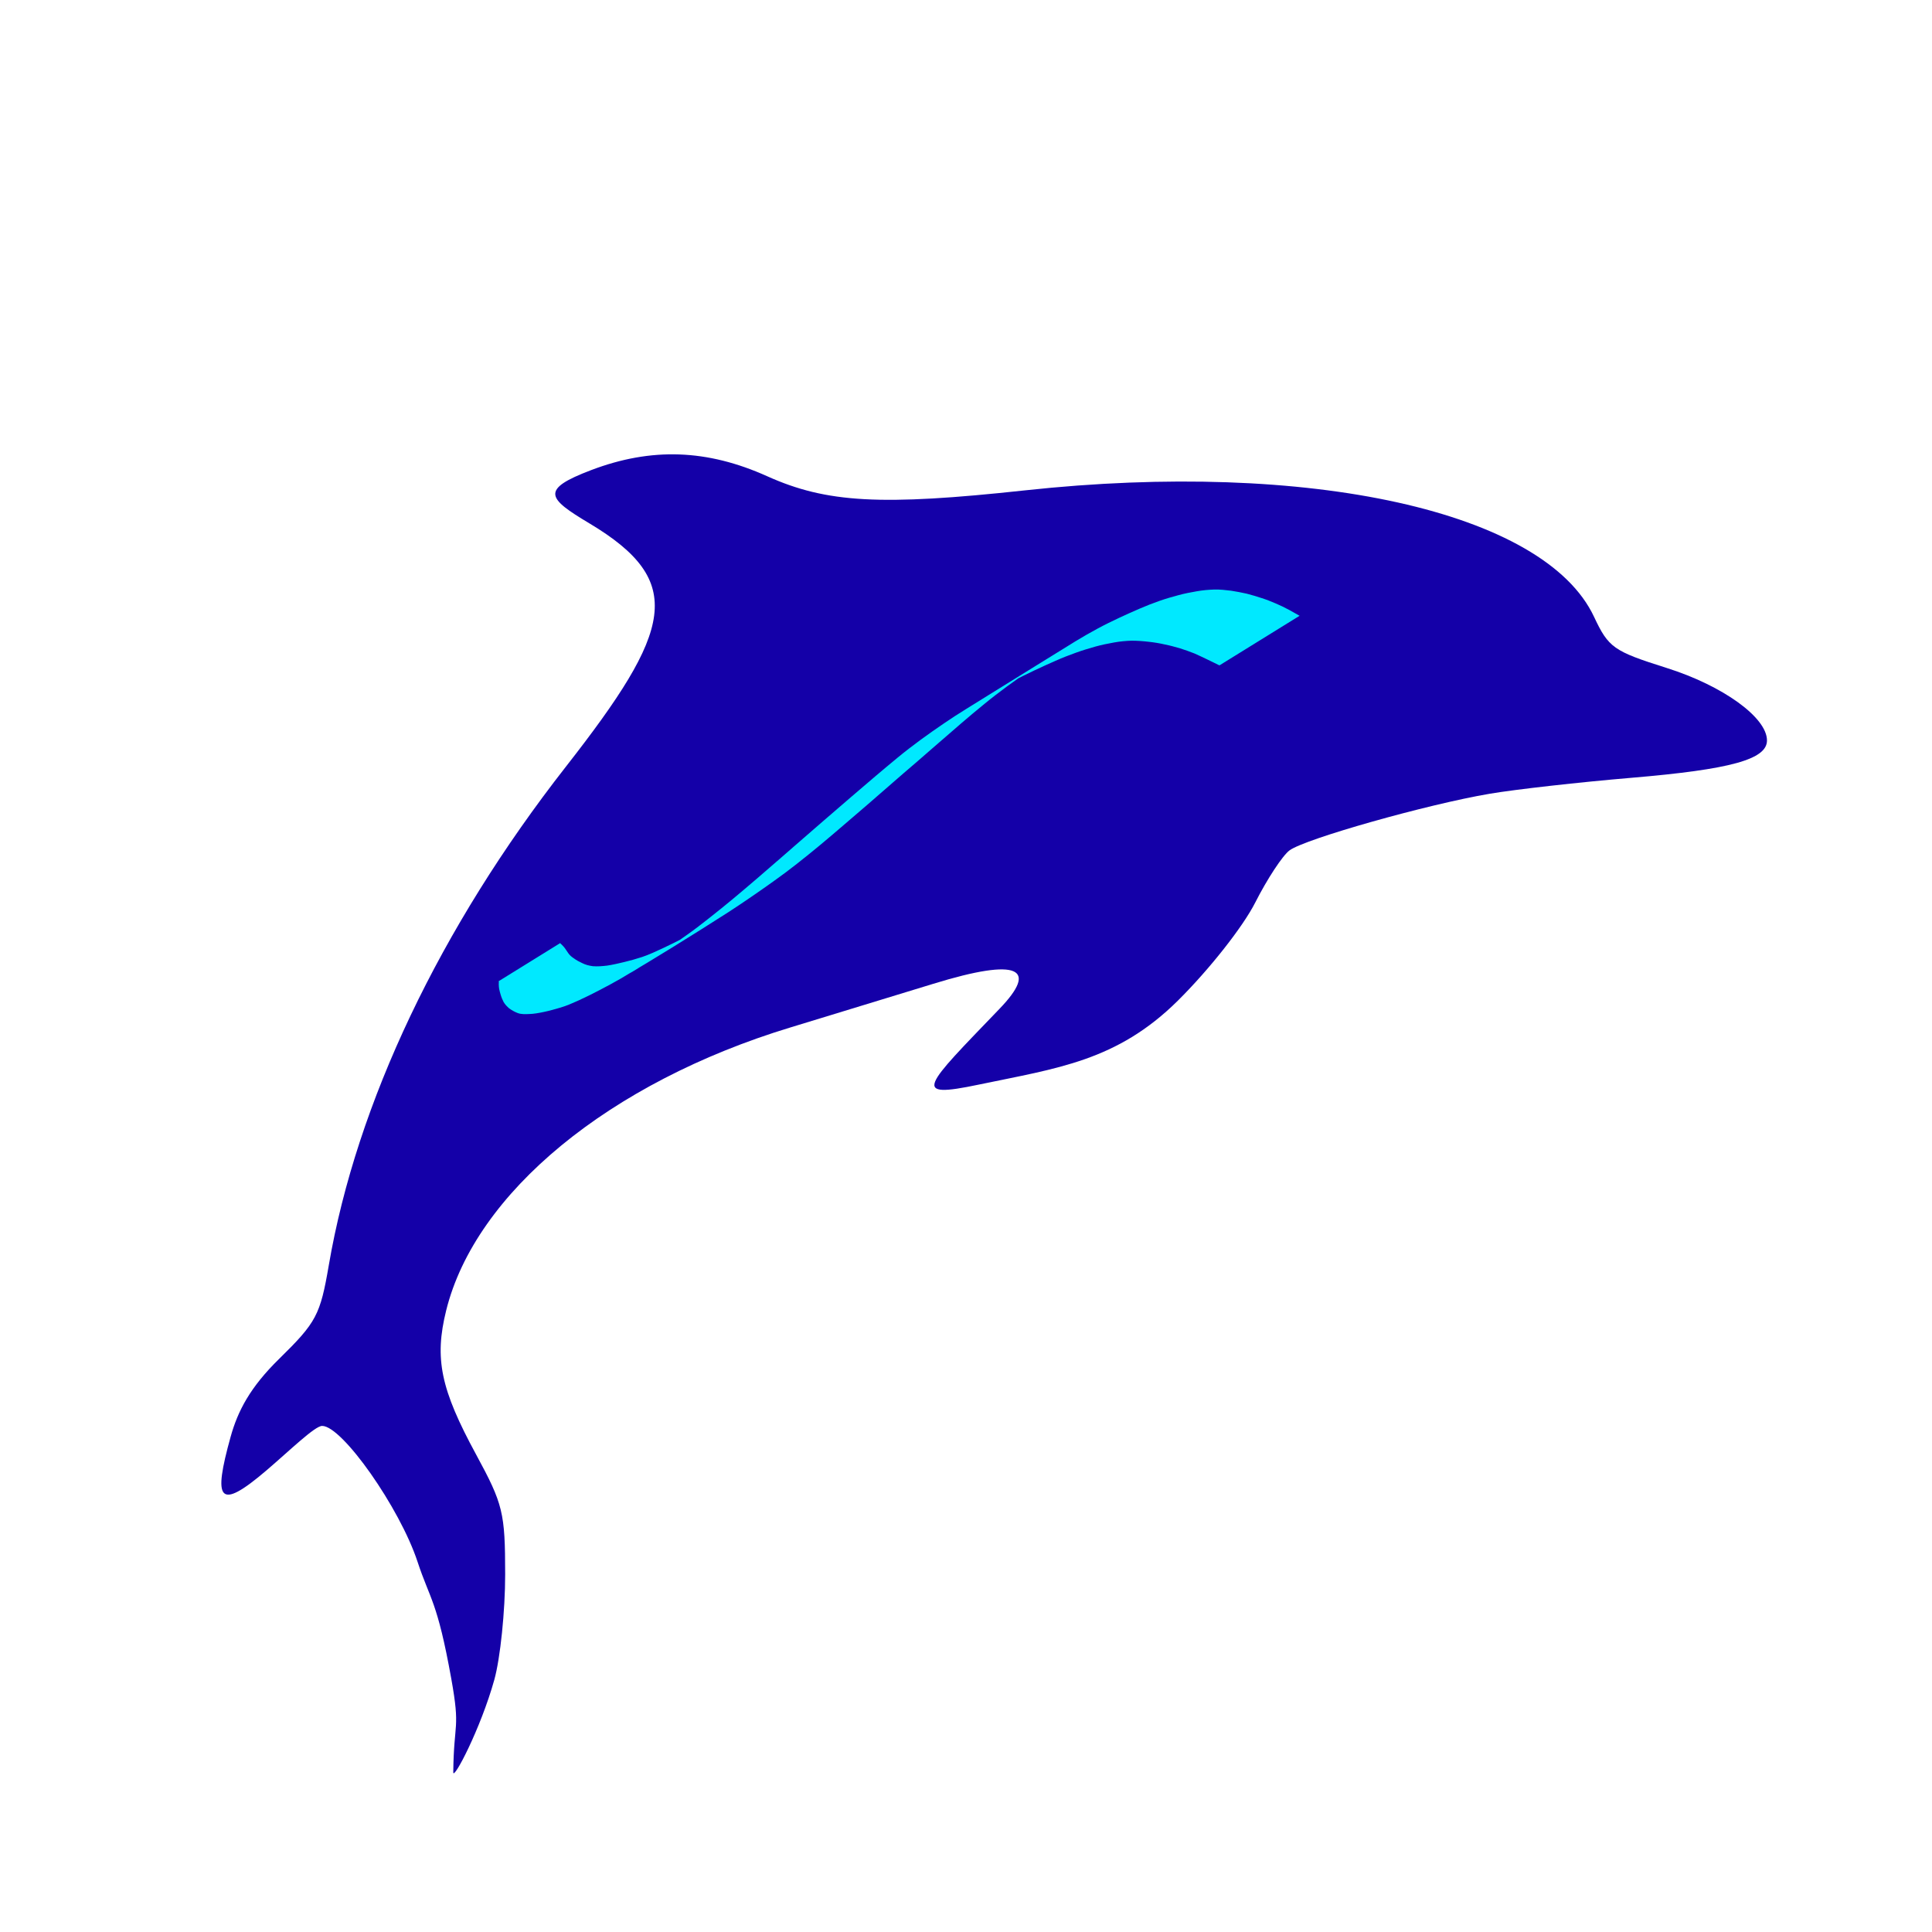 <svg version="1.1" xmlns="http://www.w3.org/2000/svg" width="100" height="100" style="background-color: rgb(184, 229, 255);" viewBox="0 0 100 100"><svg height="100" width="100" version="1.1" viewBox="0 0 100 100" data-fname="pez-delfin_2.svg" ica="0" style="background-color: rgb(184, 229, 255);"><g id="g6291" transform="translate(0.5,7) scale(1,1) rotate(0,50,50)" scale="1" xtranslate="0.5" ytranslate="7"><path style="fill:#1400a8" d="m22.857 79.884c-.724-4.03-1.101-4.09-1.746-6.05-.918-2.786-3.898-7.029-4.937-7.029-.376 0-1.673 1.269-2.883 2.303-2.498 2.133-2.766 1.544-1.854-1.74.372-1.339 1.009-2.562 2.508-4.03 1.933-1.895 2.131-2.269 2.574-4.853 1.436-8.386 5.76-17.477 12.274-25.806 5.522-7.061 6.248-9.58 1.212-12.591-2.165-1.294-2.567-1.746.094-2.756 3.115-1.183 6-1.082 9.109.317 3.075 1.384 5.9 1.539 13.334.733 14.769-1.601 26.903 1.093 29.463 6.54.754 1.604 1.005 1.781 3.754 2.649 2.922.922 5.199 2.567 5.199 3.755 0 .98-1.884 1.499-6.998 1.931-2.712.229-6.023.601-7.357.828-3.251.552-9.546 2.333-10.357 2.93-.358.264-1.157 1.479-1.776 2.701-.634 1.252-2.378 3.464-3.999 5.072-3.164 3.138-6.256 3.503-10.31 4.351-3.555.744-2.825.132 1.078-3.928 1.992-2.071 1.052-2.67-3.425-1.292-1.737.534-5.07 1.552-7.405 2.262-9.363 2.845-16.312 8.56-17.817 14.654-.615 2.488-.287 4.065 1.549 7.447 1.399 2.578 1.504 3.009 1.506 6.208.001 1.891-.252 4.347-.563 5.459-.708 2.534-2.127 5.234-2.123 4.784.026-2.65.378-2.166-.104-4.848z" idkol="ikol0"/><path style="fill:#00e9ff" d="m25.311 43.792c.016.033.004.092.004.14-.001.091.009.173.021.253.025.11.05.221.084.32.038.132.091.244.145.356.079.138.181.236.287.33.134.1.278.178.43.239.183.074.396.065.608.056.244-.006.5-.053.758-.107.287-.06.579-.142.872-.229.309-.091.626-.231.943-.374.353-.161.709-.34 1.065-.525.367-.188.735-.391 1.103-.6 1.857-1.097 3.717-2.25 5.579-3.443.386-.25.773-.511 1.16-.776.382-.261.765-.53 1.147-.802.41-.289.82-.598 1.23-.919.406-.318.811-.648 1.216-.983.402-.334.804-.677 1.205-1.022.412-.353.824-.705 1.236-1.061.416-.357.831-.721 1.247-1.085.412-.363.825-0.715 1.238-1.069.408-.351.815-.708 1.223-1.063.388-.339.777-.676 1.166-1.01.389-.336.779-.659 1.169-.978.393-.325.788-.624 1.182-.915.397-.292.794-.566 1.191-.838.389-.267.777-.517 1.165-.757 1.689-1.051 4.389-2.72-3.284 2.031.391-.24.781-.461 1.17-.672.385-.211.768-.396 1.15-.579.369-.176.738-.342 1.105-.503.356-.159.708-.296 1.058-.421.342-.125.679-.223 1.016-.32.325-.09.645-.154.962-.211.314-.057.62-.084.921-.093.297.003.589.022.876.057.284.03.562.077.835.139.271.053.532.128.794.203.252.08.501.169.746.266.238.105.472.22.707.331.194.091.386.187.578.282l4.148-2.567c-.179-.104-.36-.206-.542-.305-.228-.122-.46-.236-.699-.336-.238-.103-.48-.199-.729-.277-.25-.083-.503-.157-.76-.225-.268-.057-.537-.114-.811-.154-.285-.033-.57-.069-.869-.062-.301.01-.606.036-.919.092-.313.054-.628.114-.949.202-.323.086-.648.18-.976.295-.339.119-.679.25-1.023.4-.353.152-.708.31-1.063.477-.367.173-.734.35-1.104.55-.386.209-.774.429-1.163.667-1.876 1.161-3.752 2.317-5.628 3.485-.396.246-.792.499-1.189.772-.396.271-.792.545-1.189.837-.394.292-.787.59-1.179.913-.39.321-.779.648-1.168.977-.407.346-.813.693-1.22 1.043-.419.36-.837.719-1.256 1.083-.408.355-.817.71-1.225 1.062-.414.358-.828.719-1.241 1.081-.401.347-0.801.697-1.202 1.04-.405.347-.81.691-1.215 1.028-.404.334-.809.666-1.214.982-.381.299-.763.6-1.145.867-.386.273-.772.545-1.158.808-.393.268-.785.531-1.178.786-1.604 1.03-.314.2 4.056-2.504.065-.04-.13.08-.195.119-.14.085-.239.145-.379 0.227-.064.038-.128.074-.192.112-.377.214-.753.422-1.128.616-.368.191-.736.379-1.101.547-.36.168-.721.335-1.074.455-.311.101-.619.189-.924.261-.297.072-.594.141-.884.185-.255.03-.508.052-.748.031-.196-.027-.384-.073-.554-.162-.148-.067-.293-.146-0.426-0.244-.106-.071-.209-.15-.289-.267-.058-.089-.119-.174-0.178-.262-.049-.061-.099-.12-.153-.172-.029-.029-.064-.05-.089-.087l-3.182 1.97z" idkol="ikol1"/></g></svg></svg>